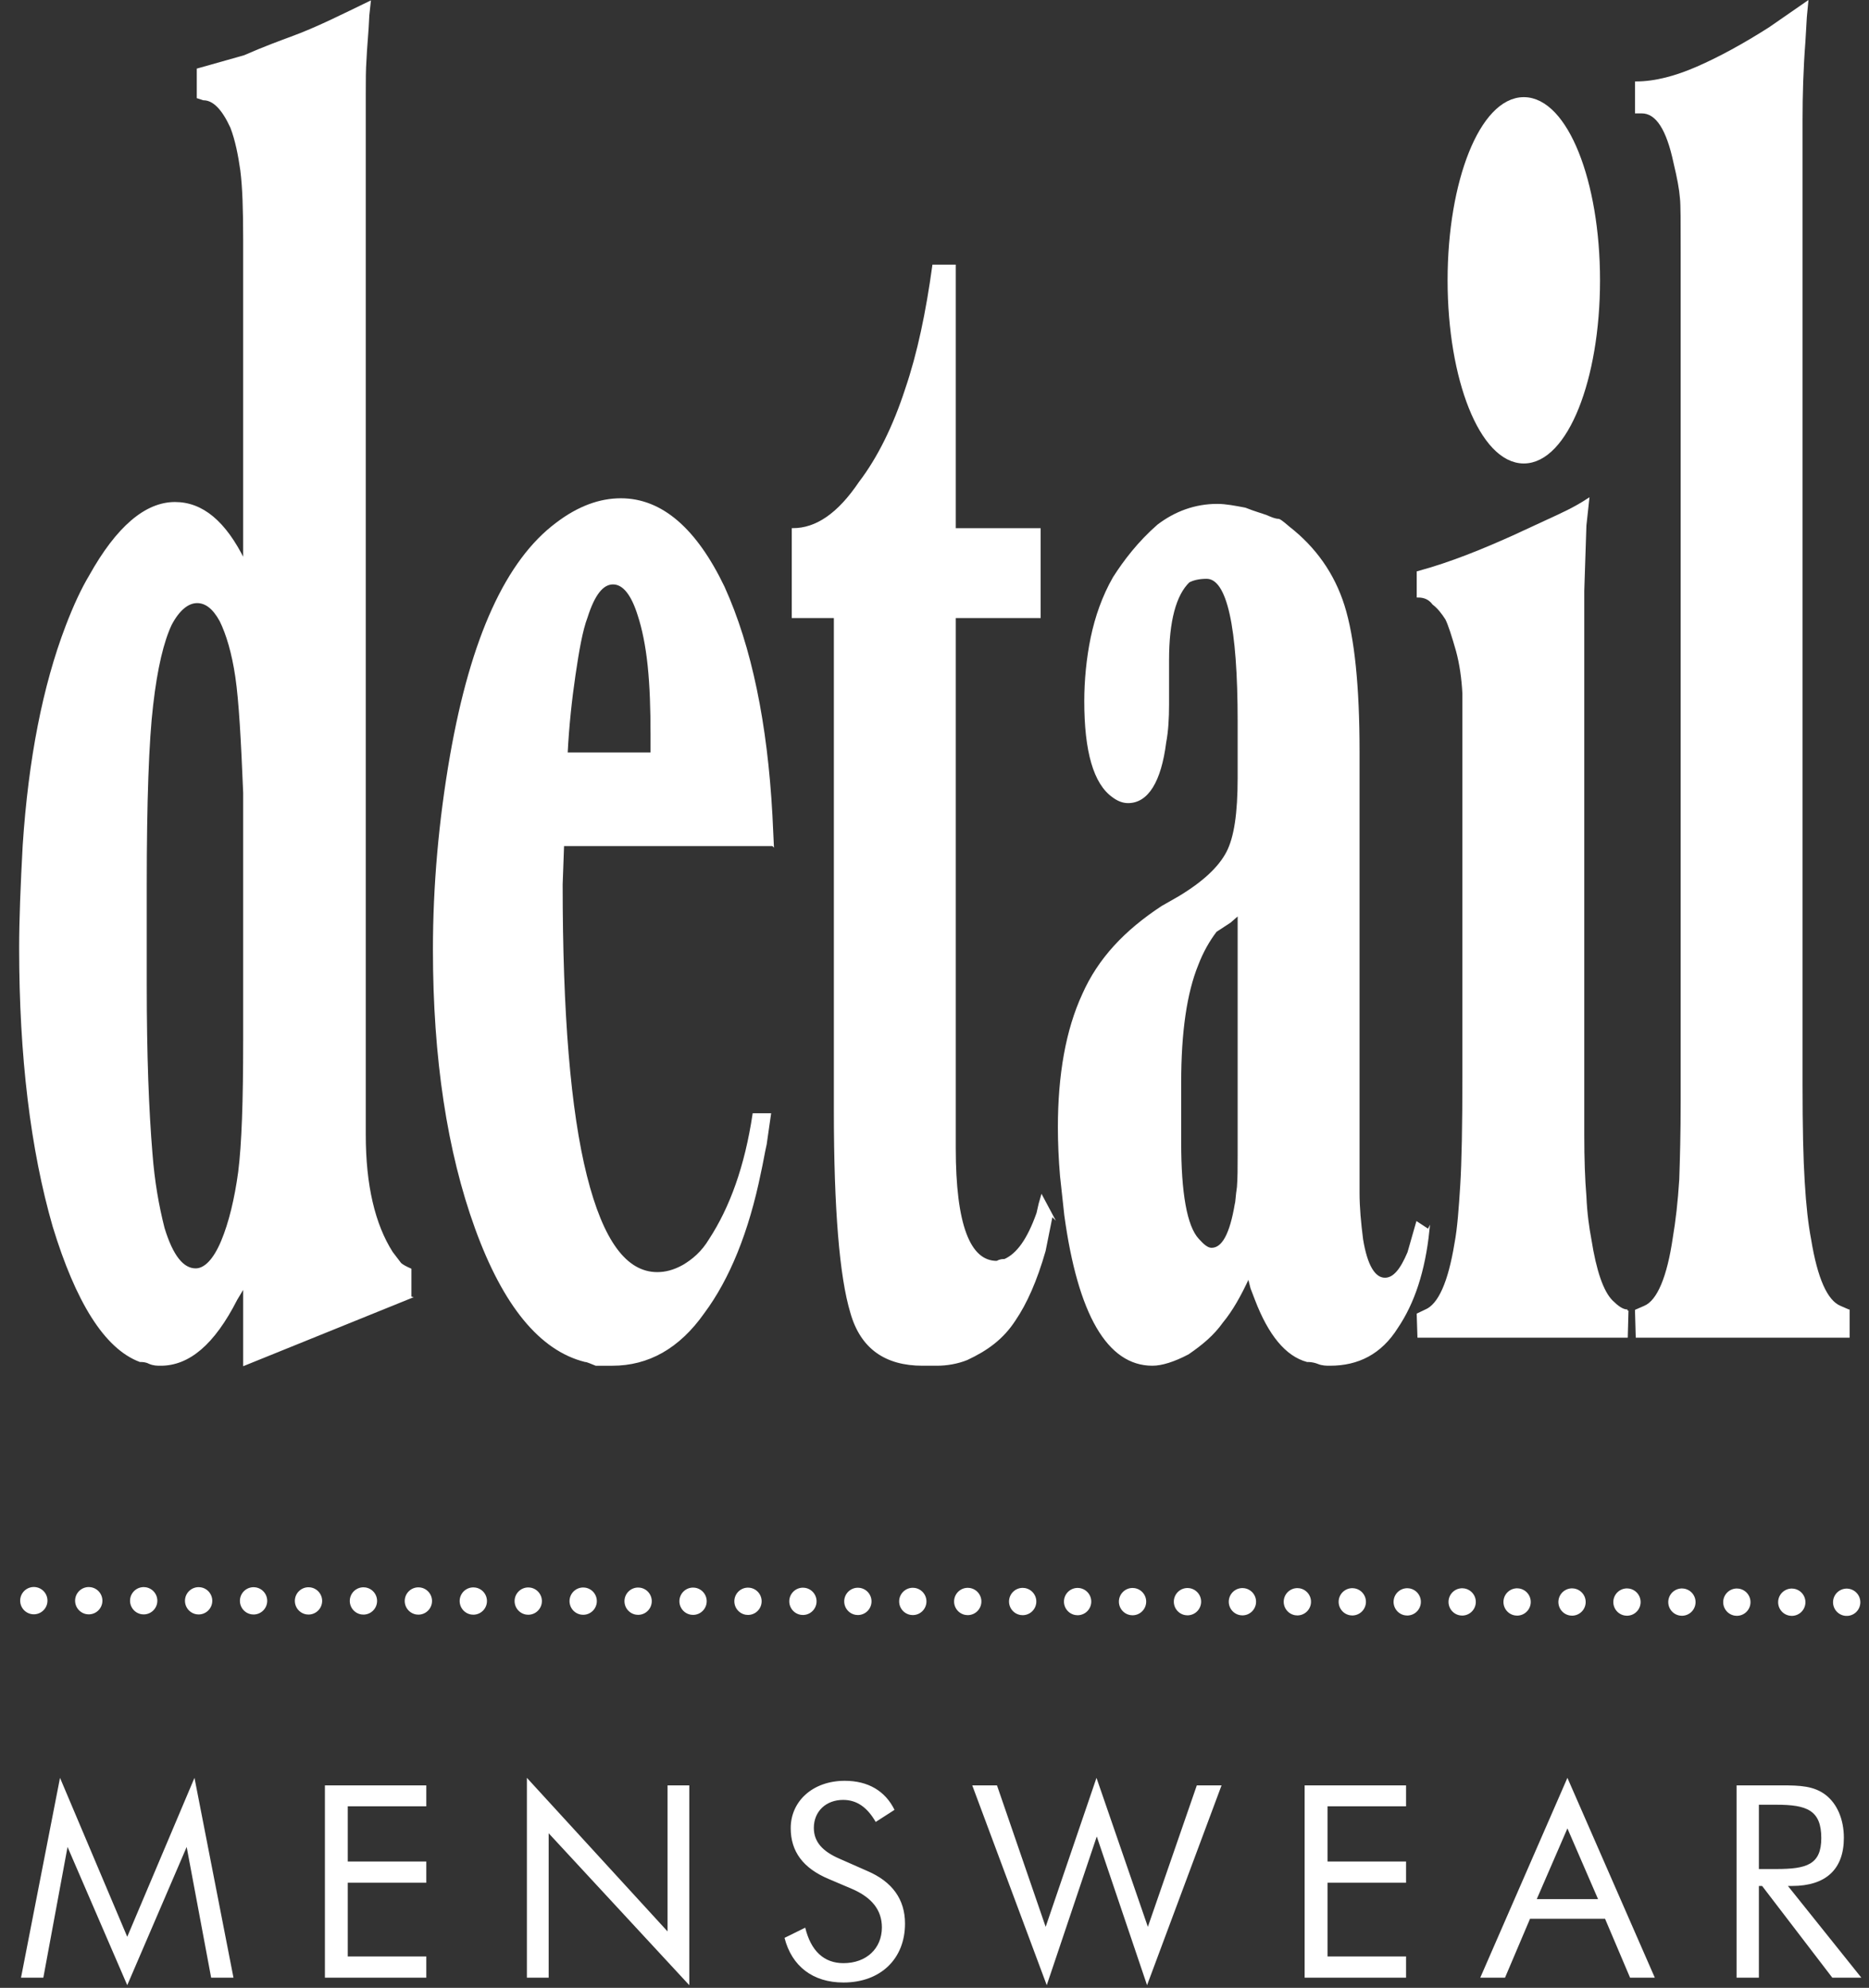 <?xml version="1.0" encoding="UTF-8"?>
<svg id="Layer_1" data-name="Layer 1" xmlns="http://www.w3.org/2000/svg" xmlns:xlink="http://www.w3.org/1999/xlink" viewBox="0 0 488 519">
  <rect x="0" y="0" width="488" height="519" fill="#333333" stroke="none"/>
  <defs>
    <clipPath id="clippath">
      <polygon points="5 518.308 486.003 518.308 486.003 0 5 0 5 518.308 5 518.308" style="fill: none; stroke-width: 0px;"/>
    </clipPath>
    <clipPath id="clippath-1">
      <polygon points="5 518.308 486.003 518.308 486.003 0 5 0 5 518.308 5 518.308" style="fill: none; stroke-width: 0px;"/>
    </clipPath>
    <clipPath id="clippath-2">
      <polygon points="5 518.308 486.003 518.308 486.003 0 5 0 5 518.308 5 518.308" style="fill: none; stroke-width: 0px;"/>
    </clipPath>
  </defs>
  <path d="M107.162,338.736l-43.404,17.57v-20.499l-2.049,3.418c-5.961,11.712-12.481,17.081-19.747,17.081-.932,0-1.86,0-2.981-.489-.931-.489-1.86-.489-2.421-.489-9.129-3.418-16.579-15.617-22.54-35.136-5.776-20.009-8.756-44.41-8.756-72.712,0-7.323.374-16.593.932-26.843,1.491-22.448,5.218-41.48,11.178-57.096,2.047-5.371,4.099-9.761,6.147-13.177,7.077-12.687,14.529-19.032,22.167-19.032,7.078,0,13.039,4.881,18.068,15.128V62.522c0-7.808-.186-13.665-.744-18.056-.56-3.904-1.304-7.808-2.61-11.226-2.235-4.876-4.656-7.32-7.265-7.32l-1.489-.486v-7.322l12.108-3.414c5.587-2.439,9.687-3.904,12.293-4.883,6.706-2.439,13.414-5.855,20.493-9.271l-.373,3.416-.186,3.416c-.375,4.883-.561,7.81-.561,8.299-.183,2.437-.183,5.366-.183,8.782v271.823c0,13.174,2.42,23.424,7.077,30.744.744.976,1.491,1.952,2.235,2.928.558.489,1.489.979,2.609,1.467v7.317h0ZM63.758,271.879v-64.904c-.56-13.666-1.118-23.913-2.049-30.256-.932-6.346-2.423-11.226-4.099-14.642-1.862-3.418-3.911-4.88-6.147-4.88-2.42,0-4.843,1.952-6.892,5.857-2.051,4.39-3.724,11.222-4.843,20.983-1.116,9.273-1.677,25.375-1.677,46.851v26.352c0,18.543.561,32.697,1.491,43.921.561,7.32,1.676,13.664,3.167,19.52,2.234,7.32,5.029,10.739,8.381,10.739,2.424,0,4.844-2.444,6.894-7.322,2.049-4.881,3.539-11.226,4.469-18.055.931-7.322,1.304-18.547,1.304-34.163" style="fill: #ffffff; stroke-width: 0px;"/>
  <g style="clip-path: url(#clippath);">
    <path d="M107.162,338.736l-43.404,17.57v-20.499l-2.049,3.418c-5.961,11.712-12.481,17.081-19.747,17.081-.932,0-1.86,0-2.981-.489-.931-.489-1.86-.489-2.421-.489-9.129-3.418-16.579-15.617-22.54-35.136-5.776-20.009-8.756-44.41-8.756-72.712,0-7.323.374-16.593.932-26.843,1.491-22.448,5.218-41.48,11.178-57.096,2.047-5.371,4.099-9.761,6.147-13.177,7.077-12.687,14.529-19.032,22.167-19.032,7.078,0,13.039,4.881,18.068,15.128V62.522c0-7.808-.186-13.665-.744-18.056-.56-3.904-1.304-7.808-2.61-11.226-2.235-4.876-4.656-7.32-7.265-7.32l-1.489-.486v-7.322l12.108-3.414c5.587-2.439,9.687-3.904,12.293-4.883,6.706-2.439,13.414-5.855,20.493-9.271l-.373,3.416-.186,3.416c-.375,4.883-.561,7.81-.561,8.299-.183,2.437-.183,5.366-.183,8.782v271.823c0,13.174,2.42,23.424,7.077,30.744.744.976,1.491,1.952,2.235,2.928.558.489,1.489.979,2.609,1.467v7.317h0ZM63.758,271.879v-64.904c-.56-13.666-1.118-23.913-2.049-30.256-.932-6.346-2.423-11.226-4.099-14.642-1.862-3.418-3.911-4.88-6.147-4.88-2.42,0-4.843,1.952-6.892,5.857-2.051,4.39-3.724,11.222-4.843,20.983-1.116,9.273-1.677,25.375-1.677,46.851v26.352c0,18.543.561,32.697,1.491,43.921.561,7.32,1.676,13.664,3.167,19.52,2.234,7.32,5.029,10.739,8.381,10.739,2.424,0,4.844-2.444,6.894-7.322,2.049-4.881,3.539-11.226,4.469-18.055.931-7.322,1.304-18.547,1.304-34.163h0Z" style="fill: none; stroke: #fff; stroke-miterlimit: 10; stroke-width: .531px;"/>
  </g>
  <path d="M201.785,220.638h-54.766l-.372,10.25c0,33.672,2.049,59.047,6.334,76.128,4.285,17.081,10.431,25.378,18.63,25.378,2.048,0,4.283-.489,6.891-1.953,2.422-1.465,4.844-3.416,6.891-6.832,5.402-8.297,9.315-19.032,11.364-32.697h4.285c-.375,2.441-.745,5.366-1.118,7.808-.56,2.441-.93,4.88-1.488,7.32-3.169,15.616-8.199,27.82-14.719,36.601-6.518,9.271-14.531,13.666-23.844,13.666h-4.286c-1.302-.489-2.234-.977-2.791-.977-11.737-2.927-21.235-14.639-28.502-34.649-7.263-20.008-10.991-44.408-10.991-72.715,0-16.592,1.491-33.672,4.472-50.753,5.403-30.745,14.528-50.753,27.571-60.512,5.772-4.394,11.362-6.345,16.761-6.345,10.619,0,19.561,7.808,26.825,22.938,7.08,15.616,11.177,35.622,12.482,59.535l.371,7.808h0ZM170.12,196.725v-4.878c0-6.835-.189-12.689-.748-18.061-.557-5.364-1.49-9.759-2.606-13.174-1.678-5.367-3.913-8.295-6.708-8.295-2.794,0-5.031,2.928-6.892,8.783-1.305,3.416-2.234,8.788-3.168,15.13-.928,6.346-1.676,13.172-2.049,20.495h22.17Z" style="fill: #ffffff; stroke-width: 0px;"/>
  <path d="M201.785,220.638h-54.766l-.372,10.25c0,33.672,2.049,59.047,6.334,76.128,4.285,17.081,10.431,25.378,18.63,25.378,2.048,0,4.283-.489,6.891-1.953,2.422-1.465,4.844-3.416,6.891-6.832,5.402-8.297,9.315-19.032,11.364-32.697h4.285c-.375,2.441-.745,5.366-1.118,7.808-.56,2.441-.93,4.88-1.488,7.32-3.169,15.616-8.199,27.82-14.719,36.601-6.518,9.271-14.531,13.666-23.844,13.666h-4.286c-1.302-.489-2.234-.977-2.791-.977-11.737-2.927-21.235-14.639-28.502-34.649-7.263-20.008-10.991-44.408-10.991-72.715,0-16.592,1.491-33.672,4.472-50.753,5.403-30.745,14.528-50.753,27.571-60.512,5.772-4.394,11.362-6.345,16.761-6.345,10.619,0,19.561,7.808,26.825,22.938,7.08,15.616,11.177,35.622,12.482,59.535l.371,7.808h0ZM170.12,196.725v-4.878c0-6.835-.189-12.689-.748-18.061-.557-5.364-1.49-9.759-2.606-13.174-1.678-5.367-3.913-8.295-6.708-8.295-2.794,0-5.031,2.928-6.892,8.783-1.305,3.416-2.234,8.788-3.168,15.13-.928,6.346-1.676,13.172-2.049,20.495h22.17Z" style="fill: none; stroke: #fff; stroke-miterlimit: 10; stroke-width: .531px;"/>
  <path d="M274.616,317.265l-1.861,9.271c-2.235,7.808-4.845,13.665-7.824,18.055-3.168,4.883-7.263,7.811-12.482,10.25-2.421.976-5.216,1.465-7.822,1.465h-3.726c-9.687,0-16.02-4.393-18.627-13.666-2.794-9.27-4.285-26.84-4.285-52.706v-128.834h-10.991v-22.936c6.147,0,11.922-3.907,17.51-12.201,4.844-6.345,8.94-14.64,12.107-24.399,3.167-9.276,5.403-20.008,7.081-32.209h5.589v68.809h22.164v22.936h-22.164v138.596c0,20.009,3.727,29.768,10.988,29.768.933-.488,1.491-.488,2.049-.488,3.353-1.463,6.148-5.364,8.571-12.199l.557-2.441.561-1.953,2.606,4.883h0Z" style="fill: #ffffff; stroke-width: 0px;"/>
  <path d="M274.616,317.265l-1.861,9.271c-2.235,7.808-4.845,13.665-7.824,18.055-3.168,4.883-7.263,7.811-12.482,10.25-2.421.976-5.216,1.465-7.822,1.465h-3.726c-9.687,0-16.02-4.393-18.627-13.666-2.794-9.27-4.285-26.84-4.285-52.706v-128.834h-10.991v-22.936c6.147,0,11.922-3.907,17.51-12.201,4.844-6.345,8.94-14.64,12.107-24.399,3.167-9.276,5.403-20.008,7.081-32.209h5.589v68.809h22.164v22.936h-22.164v138.596c0,20.009,3.727,29.768,10.988,29.768.933-.488,1.491-.488,2.049-.488,3.353-1.463,6.148-5.364,8.571-12.199l.557-2.441.561-1.953,2.606,4.883h0Z" style="fill: none; stroke: #fff; stroke-miterlimit: 10; stroke-width: .531px;"/>
  <path d="M372.969,321.168c-1.114,10.738-3.911,19.032-8.195,25.377-4.284,6.832-10.245,9.76-17.511,9.76-.931,0-2.05,0-3.168-.486-1.302-.489-2.232-.489-2.793-.489-5.4-1.465-9.87-6.831-13.408-16.102l-1.123-2.93-.743-2.928c-2.234,4.879-4.47,8.783-6.891,11.709-2.425,3.419-5.402,5.858-8.945,8.297-3.722,1.953-6.89,2.928-9.311,2.928-11.547,0-19.19-13.177-22.728-39.039l-1.115-10.249c-.376-4.393-.559-8.785-.559-12.687,0-13.665,2.05-25.374,6.336-34.652,4.095-9.271,10.988-16.588,20.674-22.937l4.284-2.439c6.52-3.904,10.618-7.805,12.666-11.71,2.051-3.906,2.98-10.25,2.98-19.52v-14.64c0-24.892-2.791-37.581-8.38-37.581-2.238,0-3.727.491-4.659.98-3.538,3.415-5.402,10.247-5.402,20.495v11.715c0,3.415-.186,6.831-.744,9.759-1.304,10.247-4.66,15.616-9.69,15.616-1.301,0-2.606-.489-3.908-1.465-4.845-3.419-7.266-11.713-7.266-24.887,0-5.369.557-11.224,1.678-16.595,1.119-5.367,2.98-10.733,5.775-15.617,2.794-4.387,6.518-9.27,11.548-13.663,4.472-3.416,9.688-5.366,15.46-5.366,2.238,0,4.659.489,7.266.976,2.422.974,4.283,1.463,5.588,1.952,1.115.486,2.239.976,3.169.976.184,0,.929.489,2.608,1.951,6.891,5.369,11.733,12.198,14.342,20.497,2.607,8.294,3.912,20.983,3.912,38.063v115.172c0,3.904.373,7.808.929,12.203,1.123,6.827,3.17,10.245,5.963,10.245,2.42,0,4.284-2.439,6.147-6.829l2.234-7.811,2.979,1.952h0ZM323.419,293.352v-54.657l-1.678,1.462-.557.489-3.725,2.442c-1.861,2.438-3.541,5.366-4.843,8.782-2.982,7.32-4.473,17.57-4.473,30.745v15.616c0,13.177,1.491,21.962,4.657,25.38,1.306,1.462,2.42,2.439,3.538,2.439,2.982,0,5.029-3.907,6.336-11.715.184-.486.184-1.951.557-4.39.186-2.439.186-4.883.186-8.299v-8.294h0Z" style="fill: #ffffff; stroke-width: 0px;"/>
  <path d="M372.969,321.168c-1.114,10.738-3.911,19.032-8.195,25.377-4.284,6.832-10.245,9.76-17.511,9.76-.931,0-2.05,0-3.168-.486-1.302-.489-2.232-.489-2.793-.489-5.4-1.465-9.87-6.831-13.408-16.102l-1.123-2.93-.743-2.928c-2.234,4.879-4.47,8.783-6.891,11.709-2.425,3.419-5.402,5.858-8.945,8.297-3.722,1.953-6.89,2.928-9.311,2.928-11.547,0-19.19-13.177-22.728-39.039l-1.115-10.249c-.376-4.393-.559-8.785-.559-12.687,0-13.665,2.05-25.374,6.336-34.652,4.095-9.271,10.988-16.588,20.674-22.937l4.284-2.439c6.52-3.904,10.618-7.805,12.666-11.71,2.051-3.906,2.98-10.25,2.98-19.52v-14.64c0-24.892-2.791-37.581-8.38-37.581-2.238,0-3.727.491-4.659.98-3.538,3.415-5.402,10.247-5.402,20.495v11.715c0,3.415-.186,6.831-.744,9.759-1.304,10.247-4.66,15.616-9.69,15.616-1.301,0-2.606-.489-3.908-1.465-4.845-3.419-7.266-11.713-7.266-24.887,0-5.369.557-11.224,1.678-16.595,1.119-5.367,2.98-10.733,5.775-15.617,2.794-4.387,6.518-9.27,11.548-13.663,4.472-3.416,9.688-5.366,15.46-5.366,2.238,0,4.659.489,7.266.976,2.422.974,4.283,1.463,5.588,1.952,1.115.486,2.239.976,3.169.976.184,0,.929.489,2.608,1.951,6.891,5.369,11.733,12.198,14.342,20.497,2.607,8.294,3.912,20.983,3.912,38.063v115.172c0,3.904.373,7.808.929,12.203,1.123,6.827,3.17,10.245,5.963,10.245,2.42,0,4.284-2.439,6.147-6.829l2.234-7.811,2.979,1.952h0ZM323.419,293.352v-54.657l-1.678,1.462-.557.489-3.725,2.442c-1.861,2.438-3.541,5.366-4.843,8.782-2.982,7.32-4.473,17.57-4.473,30.745v15.616c0,13.177,1.491,21.962,4.657,25.38,1.306,1.462,2.42,2.439,3.538,2.439,2.982,0,5.029-3.907,6.336-11.715.184-.486.184-1.951.557-4.39.186-2.439.186-4.883.186-8.299v-8.294h0Z" style="fill: none; stroke: #fff; stroke-miterlimit: 10; stroke-width: .531px;"/>
  <path d="M424.937,342.153l-.184,6.834h-54.393l-.189-5.857,2.051-.977c3.541-1.462,6.147-7.32,7.824-17.567.746-3.905,1.119-9.271,1.492-15.131.369-5.855.559-15.616.559-28.305v-100.041c-.189-3.904-.748-7.808-1.678-11.224-1.118-3.904-2.05-6.832-2.792-8.297-.935-1.462-2.048-2.93-3.355-3.907-1.118-1.46-2.423-1.948-4.1-1.948v-6.345c8.945-2.44,17.141-5.856,24.779-9.271,3.163-1.465,6.331-2.928,9.5-4.393,3.163-1.465,6.518-2.93,10.243-5.369l-.37,3.415-.373,3.418-.559,17.079v142.009c0,6.346.187,11.715.559,16.105.184,4.394.743,8.298,1.302,11.226,1.307,8.297,3.169,13.665,5.591,16.104,1.49,1.466,2.793,2.44,4.095,2.44" style="fill: #ffffff; stroke-width: 0px;"/>
  <path d="M424.937,342.153l-.184,6.834h-54.393l-.189-5.857,2.051-.977c3.541-1.462,6.147-7.32,7.824-17.567.746-3.905,1.119-9.271,1.492-15.131.369-5.855.559-15.616.559-28.305v-100.041c-.189-3.904-.748-7.808-1.678-11.224-1.118-3.904-2.05-6.832-2.792-8.297-.935-1.462-2.048-2.93-3.355-3.907-1.118-1.46-2.423-1.948-4.1-1.948v-6.345c8.945-2.44,17.141-5.856,24.779-9.271,3.163-1.465,6.331-2.928,9.5-4.393,3.163-1.465,6.518-2.93,10.243-5.369l-.37,3.415-.373,3.418-.559,17.079v142.009c0,6.346.187,11.715.559,16.105.184,4.394.743,8.298,1.302,11.226,1.307,8.297,3.169,13.665,5.591,16.104,1.49,1.466,2.793,2.44,4.095,2.44h0Z" style="fill: none; stroke: #fff; stroke-miterlimit: 10; stroke-width: .531px;"/>
  <path d="M482.681,342.153v6.834h-55.324l-.189-6.834,2.238-.974c3.539-1.466,6.148-7.808,7.638-18.058.744-4.392,1.305-9.273,1.678-15.128.184-5.369.37-12.201.37-20.497V65.94c0-7.81,0-12.689-.186-14.154-.184-2.442-.743-5.369-1.675-9.271-1.863-8.787-4.656-13.177-8.572-13.177h-1.49v-7.808c5.034,0,10.436-1.465,16.023-3.904,5.589-2.439,11.921-5.855,18.816-10.25l9.869-6.832-.373,3.904-.37,6.346c-.56,7.32-.748,14.151-.748,20.497v251.812c0,11.224.188,19.52.559,25.378.372,6.343.932,11.224,1.68,15.128,1.674,10.25,4.283,16.104,7.821,17.57l2.234.974h0Z" style="fill: #ffffff; stroke-width: 0px;"/>
  <g style="clip-path: url(#clippath-1);">
    <path d="M482.681,342.153v6.834h-55.324l-.189-6.834,2.238-.974c3.539-1.466,6.148-7.808,7.638-18.058.744-4.392,1.305-9.273,1.678-15.128.184-5.369.37-12.201.37-20.497V65.94c0-7.81,0-12.689-.186-14.154-.184-2.442-.743-5.369-1.675-9.271-1.863-8.787-4.656-13.177-8.572-13.177h-1.49v-7.808c5.034,0,10.436-1.465,16.023-3.904,5.589-2.439,11.921-5.855,18.816-10.25l9.869-6.832-.373,3.904-.37,6.346c-.56,7.32-.748,14.151-.748,20.497v251.812c0,11.224.188,19.52.559,25.378.372,6.343.932,11.224,1.68,15.128,1.674,10.25,4.283,16.104,7.821,17.57l2.234.974h0Z" style="fill: none; stroke: #fff; stroke-miterlimit: 10; stroke-width: .531px;"/>
  </g>
  <path d="M33.223,518.308l15.517-36.094,6.392,34.127h5.829l-10.182-52.173-17.556,41.498-17.556-41.498-10.182,52.173h5.829l6.32-34.127,15.59,36.094h0ZM84.834,516.34h26.474v-5.546h-20.505v-19.243h20.505v-5.546h-20.505v-14.397h20.505v-5.476h-26.474v50.206h0ZM137.571,516.34h5.686v-37.708l36.726,39.675v-52.174h-5.688v38.128l-36.724-40.095v52.173h0ZM226.399,488.462l-7.162-3.158c-4.562-1.966-6.742-4.494-6.742-8.075,0-4.284,3.16-7.304,7.654-7.304,3.583,0,6.321,1.967,8.497,5.761l4.915-3.163c-2.457-4.984-6.954-7.582-12.991-7.582-8.356,0-14.114,5.336-14.114,12.359,0,6.108,3.231,10.464,9.901,13.269l6.109,2.599c5.195,2.248,7.795,5.546,7.795,10.043,0,5.475-4.003,9.339-10.042,9.339-5.056,0-8.495-3.162-9.972-9.269l-5.406,2.668c1.896,7.442,7.442,11.655,15.377,11.655,9.691,0,16.081-6.178,16.081-15.378,0-6.32-3.301-10.955-9.902-13.764M253.856,466.134l19.452,52.174,13.059-38.834,13.132,38.834,19.45-52.174h-6.459l-12.78,36.937-13.414-38.904-13.271,38.904-12.71-36.937h-6.459ZM340.646,516.34h26.476v-5.546h-20.504v-19.243h20.504v-5.546h-20.504v-14.397h20.504v-5.476h-26.476v50.206h0ZM409.255,464.167l-22.755,52.173h6.463l6.53-15.376h19.591l6.53,15.376h6.461l-22.82-52.173h0ZM409.255,477.368l8.002,18.47h-16.009l8.007-18.47h0ZM459.249,471.189h4.562c7.936,0,11.73,1.403,11.73,8.707,0,6.952-3.865,8.077-11.73,8.077h-4.562v-16.784h0ZM453.421,516.34h5.828v-23.943h.845l18.325,23.943h7.584l-19.172-23.943h1.055c8.848,0,13.552-4.354,13.552-12.568,0-4.917-1.825-8.919-4.703-11.165-3.09-2.39-6.739-2.529-11.517-2.529h-11.797v50.206h0Z" style="fill: #ffffff; stroke-width: 0px;"/>
  <g style="clip-path: url(#clippath-2);">
    <line x1="23.173" y1="417.918" x2="475.001" y2="418.319" style="fill: none; stroke: #ffffff; stroke-dasharray: 0 0 0 14.344; stroke-linecap: round; stroke-linejoin: round; stroke-width: 7.128px;"/>
    <path d="M8.83,417.905h0M482.174,418.326h0" style="fill: none; stroke: #ffffff; stroke-linecap: round; stroke-linejoin: round; stroke-width: 7.128px;"/>
  </g>
  <path d="M397.87,119.8c10.323,0,18.692-20.869,18.692-46.615,0-25.741-8.369-46.613-18.692-46.613-10.325,0-18.693,20.872-18.693,46.613,0,25.746,8.368,46.615,18.693,46.615" style="fill: #ffffff; stroke-width: 0px;"/>
  <path d="M397.87,119.8c10.323,0,18.692-20.869,18.692-46.615,0-25.741-8.369-46.613-18.692-46.613-10.325,0-18.693,20.872-18.693,46.613,0,25.746,8.368,46.615,18.693,46.615h0Z" style="fill: none; stroke: #fff; stroke-width: 2.416px;"/>
</svg>